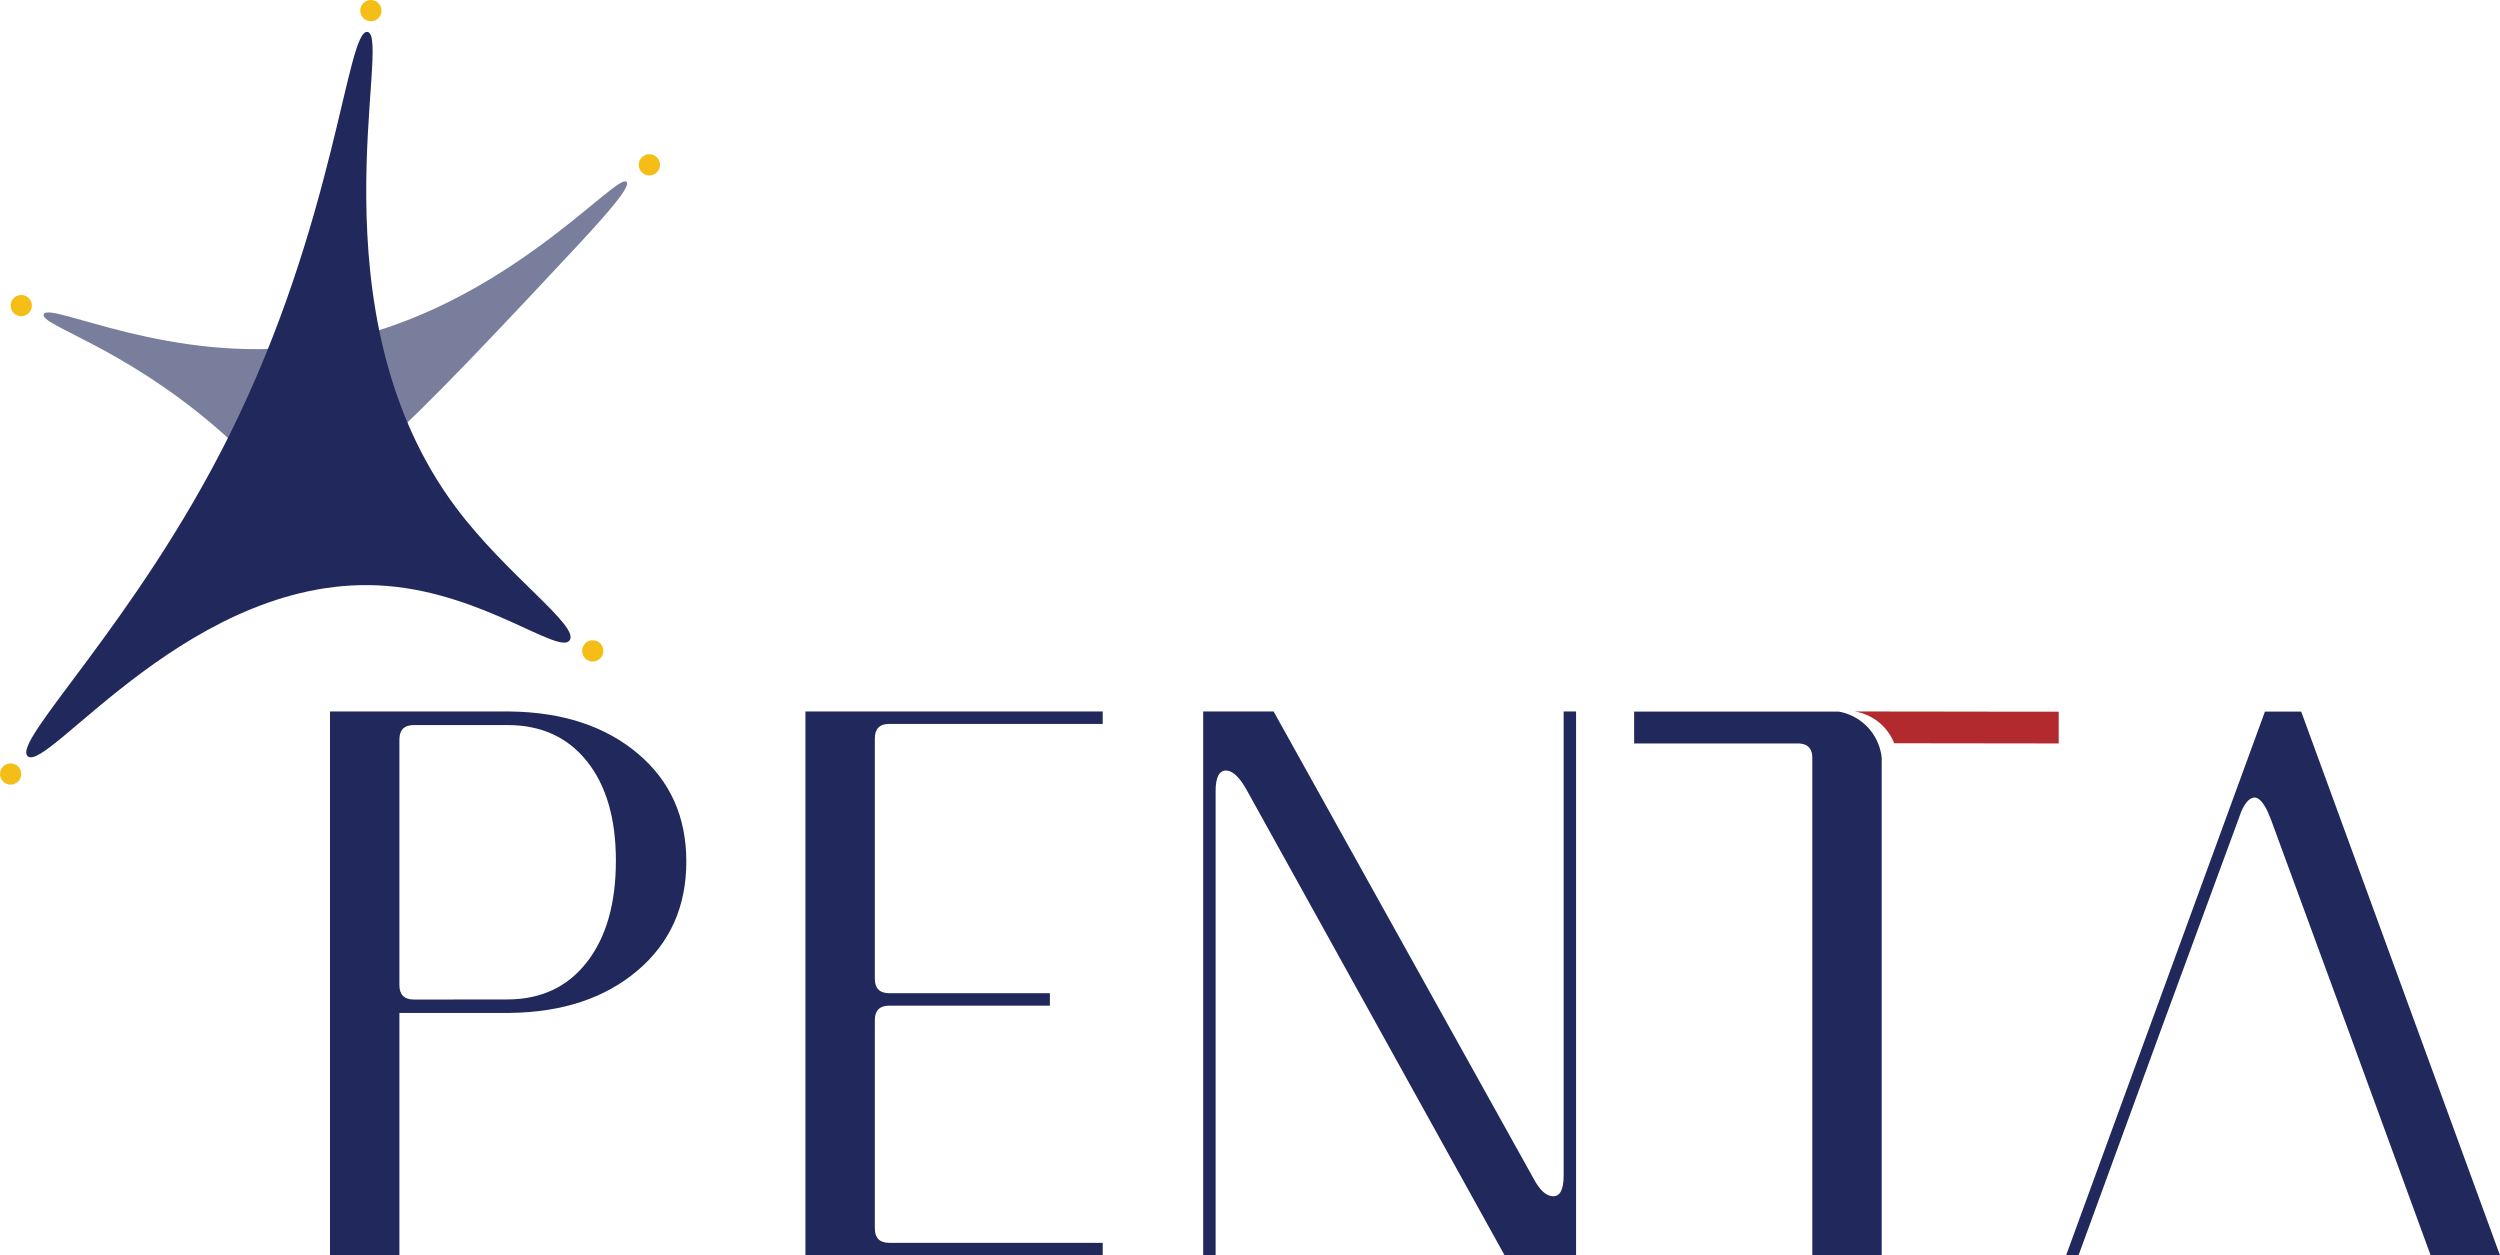 <svg xmlns="http://www.w3.org/2000/svg" viewBox="0 0 724.08 363.6"><defs><style>.cls-1,.cls-3{fill:#20285c;}.cls-2{fill:#b22a2d;}.cls-3{opacity:0.6;}.cls-4{fill:#f5be17;}</style></defs><g id="Capa_2" data-name="Capa 2"><g id="Layer_4" data-name="Layer 4"><path class="cls-1" d="M184.68,281.07q-14.12,12-36.9,12.3h-32.1v70.2H95.58V206.07h52.2q22.78.3,36.9,12.15t14.1,31.35Q198.78,269.07,184.68,281.07Zm-37.8,8.4q14.69,0,23.1-10.8t8.4-29.4q0-18.3-8.4-28.8T146.88,210h-27c-2.81,0-4.2,1.4-4.2,4.2v71.1c0,2.8,1.39,4.2,4.2,4.2Z"></path><path class="cls-1" d="M257.58,209.67c-2.81,0-4.2,1.4-4.2,4.2v69.6c0,2.8,1.39,4.2,4.2,4.2h46.5v3.6h-46.5c-2.81,0-4.2,1.4-4.2,4.2v60.3c0,2.8,1.39,4.2,4.2,4.2h61.8v3.6h-86.1V206.07h86.1v3.6Z"></path><path class="cls-1" d="M452.88,206.07h3.6v157.5h-20.7l-75-135.3q-3-5.1-5.7-5.1-3,0-3,6v134.4h-3.6V206.07h20.4l75.3,135.3q2.7,5.1,5.7,5.1c2,0,3-2,3-6Z"></path><path class="cls-2" d="M596.27,215.33l-47.65-.06h0a14.82,14.82,0,0,0-11.44-9.2s0,0,0,0c21.24,0,37.83.06,59.09.06a0,0,0,0,1,0,0v9.21Z"></path><path class="cls-1" d="M545,219.53V363.6h-20.1V219.53c0-2.8-1.41-4.2-4.2-4.2h-47.4V206.1h59.21A15.14,15.14,0,0,1,545,219.53Z"></path><path class="cls-1" d="M724.08,363.6H704l-23.7-64.8-22.44-61.11-.6-1.5c-1.22-3.13-2.88-5.25-4.26-5.19-1.94.08-3.13,2.5-3.84,4a1.2,1.2,0,0,0-.06.17l-23.4,63.6L602,363.6h-3.6L656,206.1h10.5Z"></path><path class="cls-3" d="M12.65,91.06c-1,3.14,22.44,9.19,49.59,32.46C77.88,136.94,77,140.84,84.13,142.34c11.57,2.42,22.39-6.1,78.51-66.26C174,64,182.86,54.29,181.49,52.7c-2.81-3.28-38.34,40.1-91.19,47.35C49.06,105.7,14,87.06,12.65,91.06Z"></path><path class="cls-1" d="M106.42,9.24c-6-.82-9.28,55.07-39.95,116.7C39.53,180.08,3.42,214.58,8,219c5.56,5.35,48.37-53.74,104-49.3,28.23,2.26,50.06,20.13,53,15.73,2.83-4.2-18.15-18.7-32.89-38.36C89.62,90.35,113.75,10.24,106.42,9.24Z"></path><circle class="cls-4" cx="107.42" cy="3.08" r="3.08"></circle><circle class="cls-4" cx="188.08" cy="47.74" r="3.08"></circle><circle class="cls-4" cx="171.68" cy="188.52" r="3.08"></circle><circle class="cls-4" cx="3.08" cy="224.18" r="3.08"></circle><circle class="cls-4" cx="6.15" cy="88.51" r="3.08"></circle></g></g></svg>